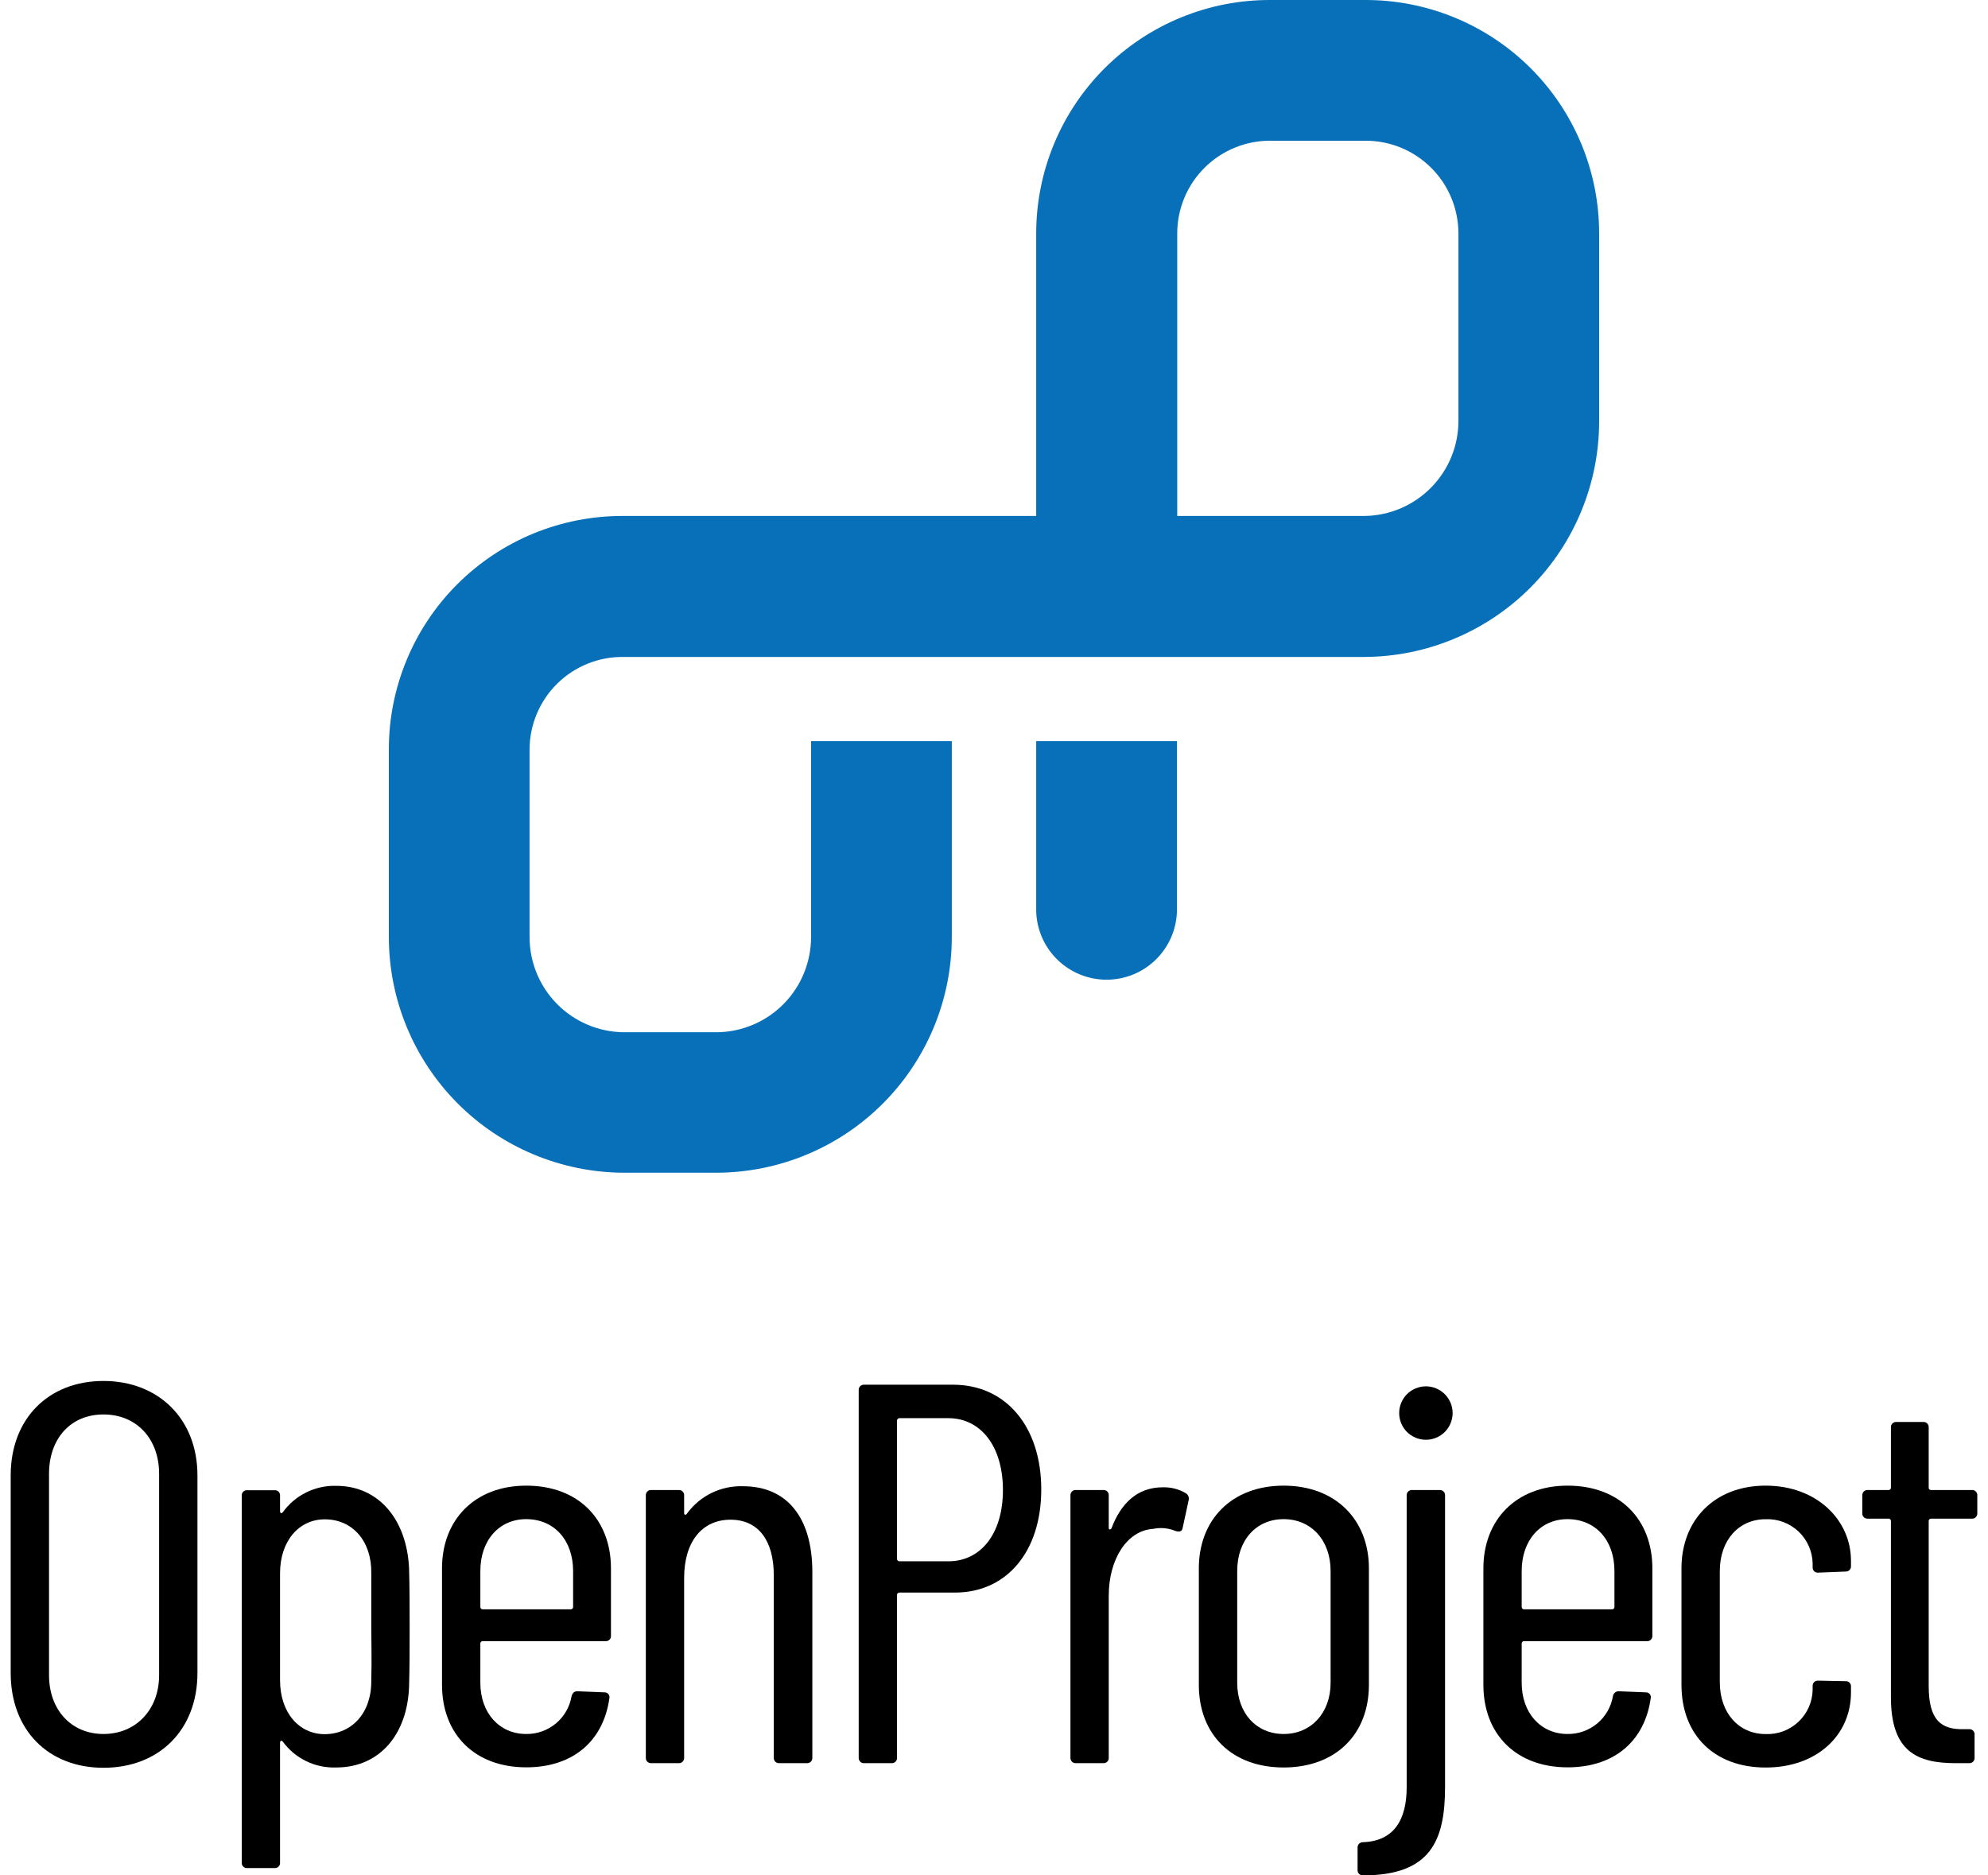 <svg width="53" height="50" viewBox="0 0 53 50" fill="none" xmlns="http://www.w3.org/2000/svg">
<path d="M0.285 44.604V39.337C0.285 37.821 1.295 36.818 2.759 36.818C4.223 36.818 5.264 37.829 5.264 39.337V44.604C5.264 46.12 4.242 47.131 2.759 47.131C1.277 47.131 0.285 46.115 0.285 44.604ZM4.242 44.662V39.293C4.242 38.358 3.639 37.711 2.759 37.711C1.88 37.711 1.307 38.358 1.307 39.293V44.662C1.307 45.583 1.897 46.23 2.759 46.23C3.622 46.23 4.242 45.583 4.242 44.662Z" fill="black"/>
<path d="M10.921 43.41C10.921 43.942 10.921 44.432 10.906 44.965C10.862 46.23 10.129 47.123 8.964 47.123C8.688 47.133 8.413 47.076 8.165 46.955C7.916 46.835 7.701 46.655 7.538 46.432C7.495 46.388 7.466 46.419 7.466 46.461V49.661C7.467 49.68 7.464 49.7 7.458 49.718C7.451 49.735 7.44 49.752 7.427 49.765C7.413 49.779 7.397 49.789 7.379 49.796C7.361 49.803 7.342 49.806 7.323 49.804H6.588C6.569 49.806 6.55 49.803 6.532 49.796C6.514 49.789 6.498 49.779 6.484 49.765C6.471 49.752 6.46 49.735 6.453 49.718C6.447 49.7 6.444 49.68 6.445 49.661V39.874C6.444 39.855 6.447 39.836 6.453 39.818C6.46 39.8 6.471 39.783 6.484 39.77C6.498 39.756 6.514 39.746 6.532 39.739C6.55 39.732 6.569 39.73 6.588 39.731H7.323C7.342 39.73 7.361 39.732 7.379 39.739C7.397 39.746 7.413 39.756 7.427 39.77C7.44 39.783 7.451 39.8 7.458 39.818C7.464 39.836 7.467 39.855 7.466 39.874V40.292C7.466 40.336 7.495 40.364 7.538 40.32C7.7 40.095 7.915 39.913 8.163 39.79C8.412 39.667 8.686 39.606 8.964 39.614C10.114 39.614 10.849 40.536 10.906 41.818C10.921 42.345 10.921 42.877 10.921 43.41ZM9.898 44.791C9.914 44.286 9.898 43.74 9.898 43.366V41.946C9.914 41.104 9.41 40.507 8.66 40.507C7.97 40.507 7.466 41.083 7.466 41.946V44.796C7.466 45.66 7.971 46.235 8.66 46.235C9.395 46.23 9.914 45.652 9.898 44.791Z" fill="black"/>
<path d="M16.145 43.755H12.864C12.849 43.756 12.835 43.763 12.824 43.773C12.814 43.784 12.807 43.798 12.806 43.812V44.864C12.806 45.669 13.312 46.23 14.029 46.23C14.318 46.234 14.599 46.134 14.821 45.949C15.043 45.763 15.191 45.504 15.239 45.219C15.267 45.133 15.309 45.091 15.397 45.091L16.116 45.12C16.136 45.119 16.156 45.123 16.174 45.132C16.192 45.14 16.207 45.152 16.22 45.167C16.233 45.182 16.241 45.2 16.246 45.22C16.25 45.239 16.25 45.259 16.246 45.278C16.088 46.4 15.296 47.119 14.029 47.119C12.661 47.119 11.784 46.242 11.784 44.918V41.813C11.784 40.517 12.661 39.609 14.029 39.609C15.426 39.609 16.288 40.517 16.288 41.813V43.612C16.29 43.631 16.287 43.65 16.28 43.668C16.273 43.686 16.263 43.703 16.249 43.716C16.235 43.73 16.219 43.74 16.201 43.747C16.183 43.754 16.164 43.757 16.145 43.755ZM12.806 41.884V42.849C12.807 42.864 12.814 42.878 12.824 42.888C12.835 42.899 12.849 42.905 12.864 42.906H15.222C15.237 42.905 15.251 42.899 15.261 42.888C15.272 42.878 15.278 42.864 15.279 42.849V41.884C15.279 41.063 14.774 40.502 14.027 40.502C13.31 40.502 12.806 41.063 12.806 41.884Z" fill="black"/>
<path d="M21.657 41.912V46.863C21.658 46.882 21.655 46.902 21.648 46.92C21.642 46.938 21.631 46.954 21.618 46.968C21.604 46.981 21.588 46.992 21.57 46.999C21.552 47.006 21.533 47.009 21.514 47.008H20.773C20.753 47.009 20.734 47.006 20.716 46.999C20.698 46.992 20.682 46.981 20.668 46.968C20.655 46.954 20.645 46.938 20.638 46.92C20.631 46.902 20.628 46.882 20.629 46.863V42C20.629 41.063 20.212 40.517 19.477 40.517C18.714 40.517 18.239 41.107 18.239 42.071V46.863C18.24 46.882 18.237 46.902 18.23 46.92C18.224 46.938 18.213 46.954 18.2 46.968C18.186 46.981 18.17 46.992 18.152 46.999C18.134 47.006 18.115 47.009 18.096 47.008H17.361C17.342 47.009 17.323 47.006 17.305 46.999C17.287 46.992 17.271 46.981 17.257 46.968C17.244 46.954 17.233 46.938 17.226 46.92C17.22 46.902 17.217 46.882 17.218 46.863V39.869C17.217 39.85 17.22 39.831 17.226 39.813C17.233 39.795 17.244 39.778 17.257 39.765C17.271 39.751 17.287 39.741 17.305 39.734C17.323 39.727 17.342 39.724 17.361 39.726H18.096C18.115 39.724 18.134 39.727 18.152 39.734C18.17 39.741 18.186 39.751 18.2 39.765C18.213 39.778 18.224 39.795 18.23 39.813C18.237 39.831 18.24 39.85 18.239 39.869V40.344C18.239 40.388 18.283 40.401 18.311 40.359C18.482 40.123 18.707 39.933 18.968 39.805C19.23 39.677 19.518 39.615 19.809 39.625C20.995 39.625 21.657 40.474 21.657 41.912Z" fill="black"/>
<path d="M27.76 39.711C27.76 41.367 26.839 42.46 25.457 42.46H23.973C23.958 42.461 23.944 42.467 23.933 42.478C23.922 42.488 23.916 42.502 23.914 42.517V46.863C23.915 46.883 23.913 46.902 23.906 46.92C23.899 46.938 23.889 46.954 23.875 46.968C23.861 46.981 23.845 46.992 23.827 46.999C23.809 47.006 23.79 47.009 23.771 47.008H23.037C23.017 47.009 22.998 47.006 22.98 46.999C22.962 46.992 22.946 46.981 22.933 46.968C22.919 46.954 22.909 46.938 22.902 46.92C22.895 46.902 22.892 46.883 22.893 46.863V37.061C22.892 37.042 22.895 37.023 22.902 37.005C22.909 36.987 22.919 36.97 22.933 36.957C22.946 36.943 22.962 36.933 22.98 36.926C22.998 36.919 23.017 36.916 23.037 36.918H25.412C26.823 36.919 27.76 38.041 27.76 39.711ZM26.738 39.726C26.738 38.56 26.148 37.81 25.284 37.81H23.973C23.958 37.812 23.944 37.818 23.933 37.829C23.922 37.84 23.915 37.854 23.914 37.869V41.567C23.915 41.582 23.922 41.597 23.933 41.607C23.944 41.618 23.958 41.625 23.973 41.626H25.282C26.148 41.626 26.738 40.892 26.738 39.726Z" fill="black"/>
<path d="M31.616 39.812C31.647 39.831 31.67 39.86 31.683 39.893C31.696 39.927 31.698 39.964 31.689 39.999L31.53 40.733C31.515 40.834 31.444 40.848 31.343 40.819C31.152 40.739 30.941 40.719 30.738 40.762C30.048 40.806 29.559 41.567 29.559 42.546V46.863C29.56 46.883 29.558 46.902 29.551 46.92C29.544 46.938 29.534 46.954 29.52 46.968C29.507 46.981 29.49 46.992 29.472 46.999C29.454 47.006 29.435 47.009 29.416 47.008H28.682C28.662 47.009 28.643 47.006 28.625 46.999C28.607 46.992 28.591 46.981 28.578 46.968C28.564 46.954 28.553 46.938 28.547 46.92C28.54 46.902 28.537 46.883 28.538 46.863V39.869C28.537 39.85 28.54 39.831 28.547 39.813C28.553 39.795 28.564 39.779 28.578 39.765C28.591 39.751 28.607 39.741 28.625 39.734C28.643 39.727 28.662 39.724 28.682 39.726H29.416C29.435 39.724 29.454 39.727 29.472 39.734C29.49 39.741 29.506 39.751 29.52 39.765C29.534 39.779 29.544 39.795 29.551 39.813C29.558 39.831 29.561 39.85 29.559 39.869V40.733C29.559 40.79 29.603 40.79 29.632 40.747C29.876 40.1 30.305 39.653 31 39.653C31.216 39.647 31.43 39.701 31.616 39.812Z" fill="black"/>
<path d="M31.961 44.921V41.813C31.961 40.517 32.839 39.609 34.222 39.609C35.605 39.609 36.495 40.517 36.495 41.813V44.921C36.495 46.245 35.603 47.123 34.222 47.123C32.841 47.123 31.961 46.245 31.961 44.921ZM35.474 44.864V41.884C35.474 41.063 34.955 40.502 34.222 40.502C33.489 40.502 32.984 41.063 32.984 41.884V44.864C32.984 45.669 33.489 46.23 34.222 46.23C34.955 46.23 35.474 45.669 35.474 44.864Z" fill="black"/>
<path d="M36.193 49.864V49.26C36.192 49.241 36.195 49.222 36.202 49.204C36.208 49.186 36.219 49.169 36.232 49.156C36.246 49.142 36.262 49.132 36.28 49.125C36.298 49.118 36.317 49.114 36.336 49.115C37.157 49.087 37.502 48.526 37.502 47.648V39.869C37.501 39.85 37.504 39.831 37.511 39.812C37.518 39.795 37.529 39.778 37.542 39.765C37.556 39.751 37.572 39.741 37.59 39.734C37.608 39.727 37.628 39.724 37.647 39.726H38.381C38.401 39.724 38.42 39.727 38.438 39.734C38.456 39.741 38.472 39.751 38.485 39.765C38.499 39.778 38.51 39.795 38.516 39.813C38.523 39.831 38.526 39.85 38.525 39.869V47.642C38.525 49.08 38.136 50 36.335 50C36.316 50.001 36.298 49.998 36.281 49.991C36.264 49.984 36.248 49.974 36.235 49.962C36.222 49.949 36.211 49.934 36.204 49.917C36.197 49.9 36.193 49.882 36.193 49.864ZM37.302 37.674C37.302 37.58 37.32 37.488 37.356 37.401C37.392 37.315 37.444 37.236 37.51 37.17C37.577 37.104 37.655 37.051 37.742 37.016C37.828 36.98 37.921 36.961 38.014 36.961C38.108 36.961 38.2 36.98 38.287 37.016C38.373 37.051 38.452 37.104 38.518 37.17C38.584 37.236 38.637 37.315 38.672 37.401C38.708 37.488 38.727 37.58 38.727 37.674C38.727 37.767 38.708 37.86 38.672 37.947C38.637 38.033 38.584 38.112 38.518 38.178C38.452 38.244 38.373 38.296 38.287 38.332C38.2 38.368 38.108 38.386 38.014 38.386C37.921 38.386 37.828 38.368 37.742 38.332C37.655 38.296 37.577 38.244 37.51 38.178C37.444 38.112 37.392 38.033 37.356 37.947C37.32 37.86 37.302 37.767 37.302 37.674Z" fill="black"/>
<path d="M43.907 43.755H40.626C40.611 43.756 40.597 43.763 40.586 43.773C40.576 43.784 40.569 43.798 40.568 43.812V44.864C40.568 45.669 41.074 46.23 41.791 46.23C42.08 46.234 42.361 46.134 42.583 45.949C42.805 45.763 42.953 45.504 43.001 45.219C43.007 45.182 43.026 45.149 43.056 45.125C43.085 45.101 43.122 45.089 43.159 45.091L43.878 45.12C43.898 45.119 43.918 45.123 43.936 45.131C43.954 45.139 43.97 45.151 43.983 45.166C43.995 45.182 44.004 45.2 44.009 45.219C44.013 45.239 44.013 45.259 44.008 45.278C43.85 46.4 43.058 47.119 41.791 47.119C40.425 47.119 39.547 46.242 39.547 44.918V41.813C39.547 40.517 40.425 39.609 41.791 39.609C43.188 39.609 44.052 40.517 44.052 41.813V43.612C44.053 43.631 44.05 43.651 44.043 43.668C44.036 43.686 44.025 43.703 44.012 43.716C43.998 43.73 43.981 43.74 43.964 43.747C43.946 43.754 43.926 43.756 43.907 43.755ZM40.568 41.884V42.849C40.569 42.864 40.576 42.878 40.586 42.888C40.597 42.899 40.611 42.905 40.626 42.906H42.984C42.999 42.905 43.013 42.899 43.023 42.888C43.034 42.878 43.04 42.864 43.041 42.849V41.884C43.041 41.063 42.536 40.502 41.788 40.502C41.072 40.502 40.568 41.063 40.568 41.884Z" fill="black"/>
<path d="M44.828 44.921V41.813C44.828 40.531 45.705 39.609 47.073 39.609C48.441 39.609 49.347 40.531 49.347 41.611V41.754C49.349 41.773 49.346 41.793 49.339 41.811C49.332 41.829 49.321 41.845 49.308 41.859C49.294 41.873 49.278 41.883 49.259 41.89C49.241 41.897 49.222 41.9 49.203 41.899L48.47 41.928C48.452 41.929 48.433 41.927 48.416 41.921C48.399 41.916 48.383 41.906 48.369 41.894C48.355 41.882 48.345 41.867 48.337 41.85C48.329 41.834 48.325 41.816 48.325 41.798V41.683C48.322 41.523 48.287 41.365 48.222 41.219C48.157 41.072 48.064 40.94 47.947 40.83C47.83 40.721 47.693 40.635 47.543 40.579C47.393 40.523 47.233 40.498 47.073 40.504C46.354 40.504 45.85 41.065 45.85 41.885V44.85C45.85 45.671 46.355 46.232 47.073 46.232C47.233 46.238 47.393 46.213 47.543 46.157C47.693 46.1 47.83 46.015 47.947 45.905C48.064 45.795 48.157 45.663 48.222 45.517C48.287 45.37 48.322 45.212 48.325 45.052V44.951C48.324 44.932 48.327 44.913 48.334 44.895C48.341 44.877 48.352 44.861 48.365 44.847C48.379 44.834 48.395 44.823 48.413 44.816C48.431 44.81 48.45 44.807 48.47 44.808L49.203 44.822C49.222 44.82 49.241 44.823 49.259 44.83C49.278 44.837 49.294 44.847 49.308 44.861C49.321 44.875 49.332 44.891 49.339 44.91C49.346 44.928 49.349 44.947 49.347 44.966V45.125C49.347 46.247 48.455 47.124 47.073 47.124C45.692 47.124 44.828 46.245 44.828 44.921Z" fill="black"/>
<path d="M52.571 40.489H51.477C51.462 40.49 51.448 40.496 51.437 40.507C51.427 40.517 51.42 40.531 51.419 40.546V44.95C51.419 45.871 51.756 46.115 52.354 46.102H52.499C52.518 46.101 52.537 46.103 52.555 46.11C52.573 46.117 52.59 46.127 52.603 46.141C52.617 46.155 52.627 46.171 52.634 46.189C52.641 46.207 52.643 46.226 52.642 46.245V46.863C52.643 46.882 52.641 46.902 52.634 46.92C52.627 46.938 52.617 46.954 52.603 46.968C52.59 46.981 52.573 46.992 52.555 46.999C52.537 47.006 52.518 47.009 52.499 47.008H52.139C51.118 47.008 50.412 46.705 50.412 45.253V40.546C50.411 40.531 50.404 40.517 50.394 40.507C50.383 40.496 50.369 40.49 50.355 40.489H49.794C49.774 40.49 49.755 40.487 49.737 40.48C49.719 40.474 49.702 40.463 49.688 40.449C49.675 40.435 49.664 40.419 49.657 40.401C49.65 40.383 49.648 40.363 49.649 40.344V39.869C49.648 39.85 49.651 39.831 49.658 39.812C49.665 39.795 49.675 39.778 49.689 39.765C49.703 39.751 49.719 39.741 49.737 39.734C49.755 39.727 49.774 39.724 49.794 39.726H50.355C50.369 39.724 50.383 39.718 50.394 39.708C50.404 39.697 50.411 39.683 50.412 39.668V38.056C50.411 38.037 50.413 38.018 50.42 37.999C50.427 37.981 50.438 37.965 50.452 37.951C50.465 37.937 50.482 37.927 50.5 37.92C50.518 37.913 50.537 37.91 50.557 37.911H51.276C51.295 37.91 51.314 37.913 51.332 37.92C51.35 37.927 51.367 37.938 51.38 37.952C51.394 37.965 51.404 37.982 51.411 38C51.418 38.018 51.42 38.037 51.419 38.056V39.668C51.42 39.683 51.427 39.697 51.437 39.708C51.448 39.718 51.462 39.724 51.477 39.726H52.571C52.591 39.724 52.61 39.727 52.628 39.734C52.646 39.741 52.662 39.751 52.675 39.765C52.689 39.778 52.7 39.795 52.706 39.813C52.713 39.831 52.716 39.85 52.715 39.869V40.344C52.716 40.363 52.713 40.382 52.706 40.4C52.7 40.418 52.689 40.435 52.675 40.449C52.662 40.462 52.646 40.473 52.628 40.48C52.61 40.487 52.591 40.49 52.571 40.489Z" fill="black"/>
<path d="M27.625 24.258C27.624 24.272 27.624 24.286 27.625 24.3C27.64 24.788 27.844 25.251 28.194 25.59C28.544 25.93 29.013 26.12 29.501 26.12C29.989 26.12 30.458 25.93 30.808 25.59C31.158 25.251 31.362 24.788 31.377 24.3C31.378 24.284 31.378 24.269 31.377 24.253V19.76H27.625V24.258Z" fill="#0770B8"/>
<path d="M36.38 8.23534e-05H33.878C33.059 -0.004 32.247 0.154 31.489 0.464C30.731 0.774 30.041 1.232 29.46 1.809C28.879 2.387 28.418 3.073 28.103 3.83C27.788 4.586 27.626 5.397 27.625 6.216V13.756H16.62C15.801 13.752 14.989 13.91 14.23 14.22C13.472 14.531 12.783 14.988 12.202 15.565C11.621 16.143 11.16 16.829 10.845 17.586C10.53 18.342 10.367 19.153 10.367 19.972V24.976C10.365 26.638 11.023 28.233 12.194 29.412C13.366 30.591 14.958 31.257 16.62 31.266H19.121C20.784 31.257 22.375 30.591 23.547 29.412C24.719 28.233 25.376 26.638 25.375 24.976V19.972C25.375 19.89 25.375 19.76 25.375 19.76H21.623V24.982C21.623 25.649 21.361 26.29 20.893 26.765C20.425 27.24 19.788 27.512 19.121 27.521H16.62C15.953 27.512 15.316 27.24 14.848 26.765C14.38 26.29 14.118 25.649 14.118 24.982V19.979C14.119 19.653 14.185 19.33 14.312 19.029C14.438 18.728 14.623 18.455 14.856 18.226C15.088 17.997 15.364 17.816 15.667 17.694C15.969 17.572 16.293 17.511 16.62 17.515H36.38C38.042 17.507 39.633 16.84 40.805 15.662C41.977 14.483 42.634 12.888 42.633 11.226V6.216C42.632 5.397 42.47 4.586 42.155 3.83C41.84 3.073 41.379 2.387 40.798 1.809C40.217 1.232 39.527 0.774 38.769 0.464C38.011 0.154 37.199 -0.004 36.38 8.23534e-05ZM38.882 11.219C38.882 11.886 38.62 12.527 38.151 13.001C37.683 13.476 37.047 13.748 36.38 13.756H31.385V6.216C31.386 5.89 31.452 5.567 31.578 5.266C31.705 4.965 31.89 4.692 32.123 4.463C32.355 4.234 32.631 4.053 32.934 3.931C33.236 3.809 33.56 3.748 33.887 3.752H36.388C36.714 3.749 37.037 3.811 37.339 3.933C37.641 4.056 37.915 4.237 38.147 4.466C38.379 4.695 38.563 4.967 38.689 5.268C38.815 5.568 38.88 5.89 38.882 6.216V11.219Z" fill="#0770B8"/>
</svg>
